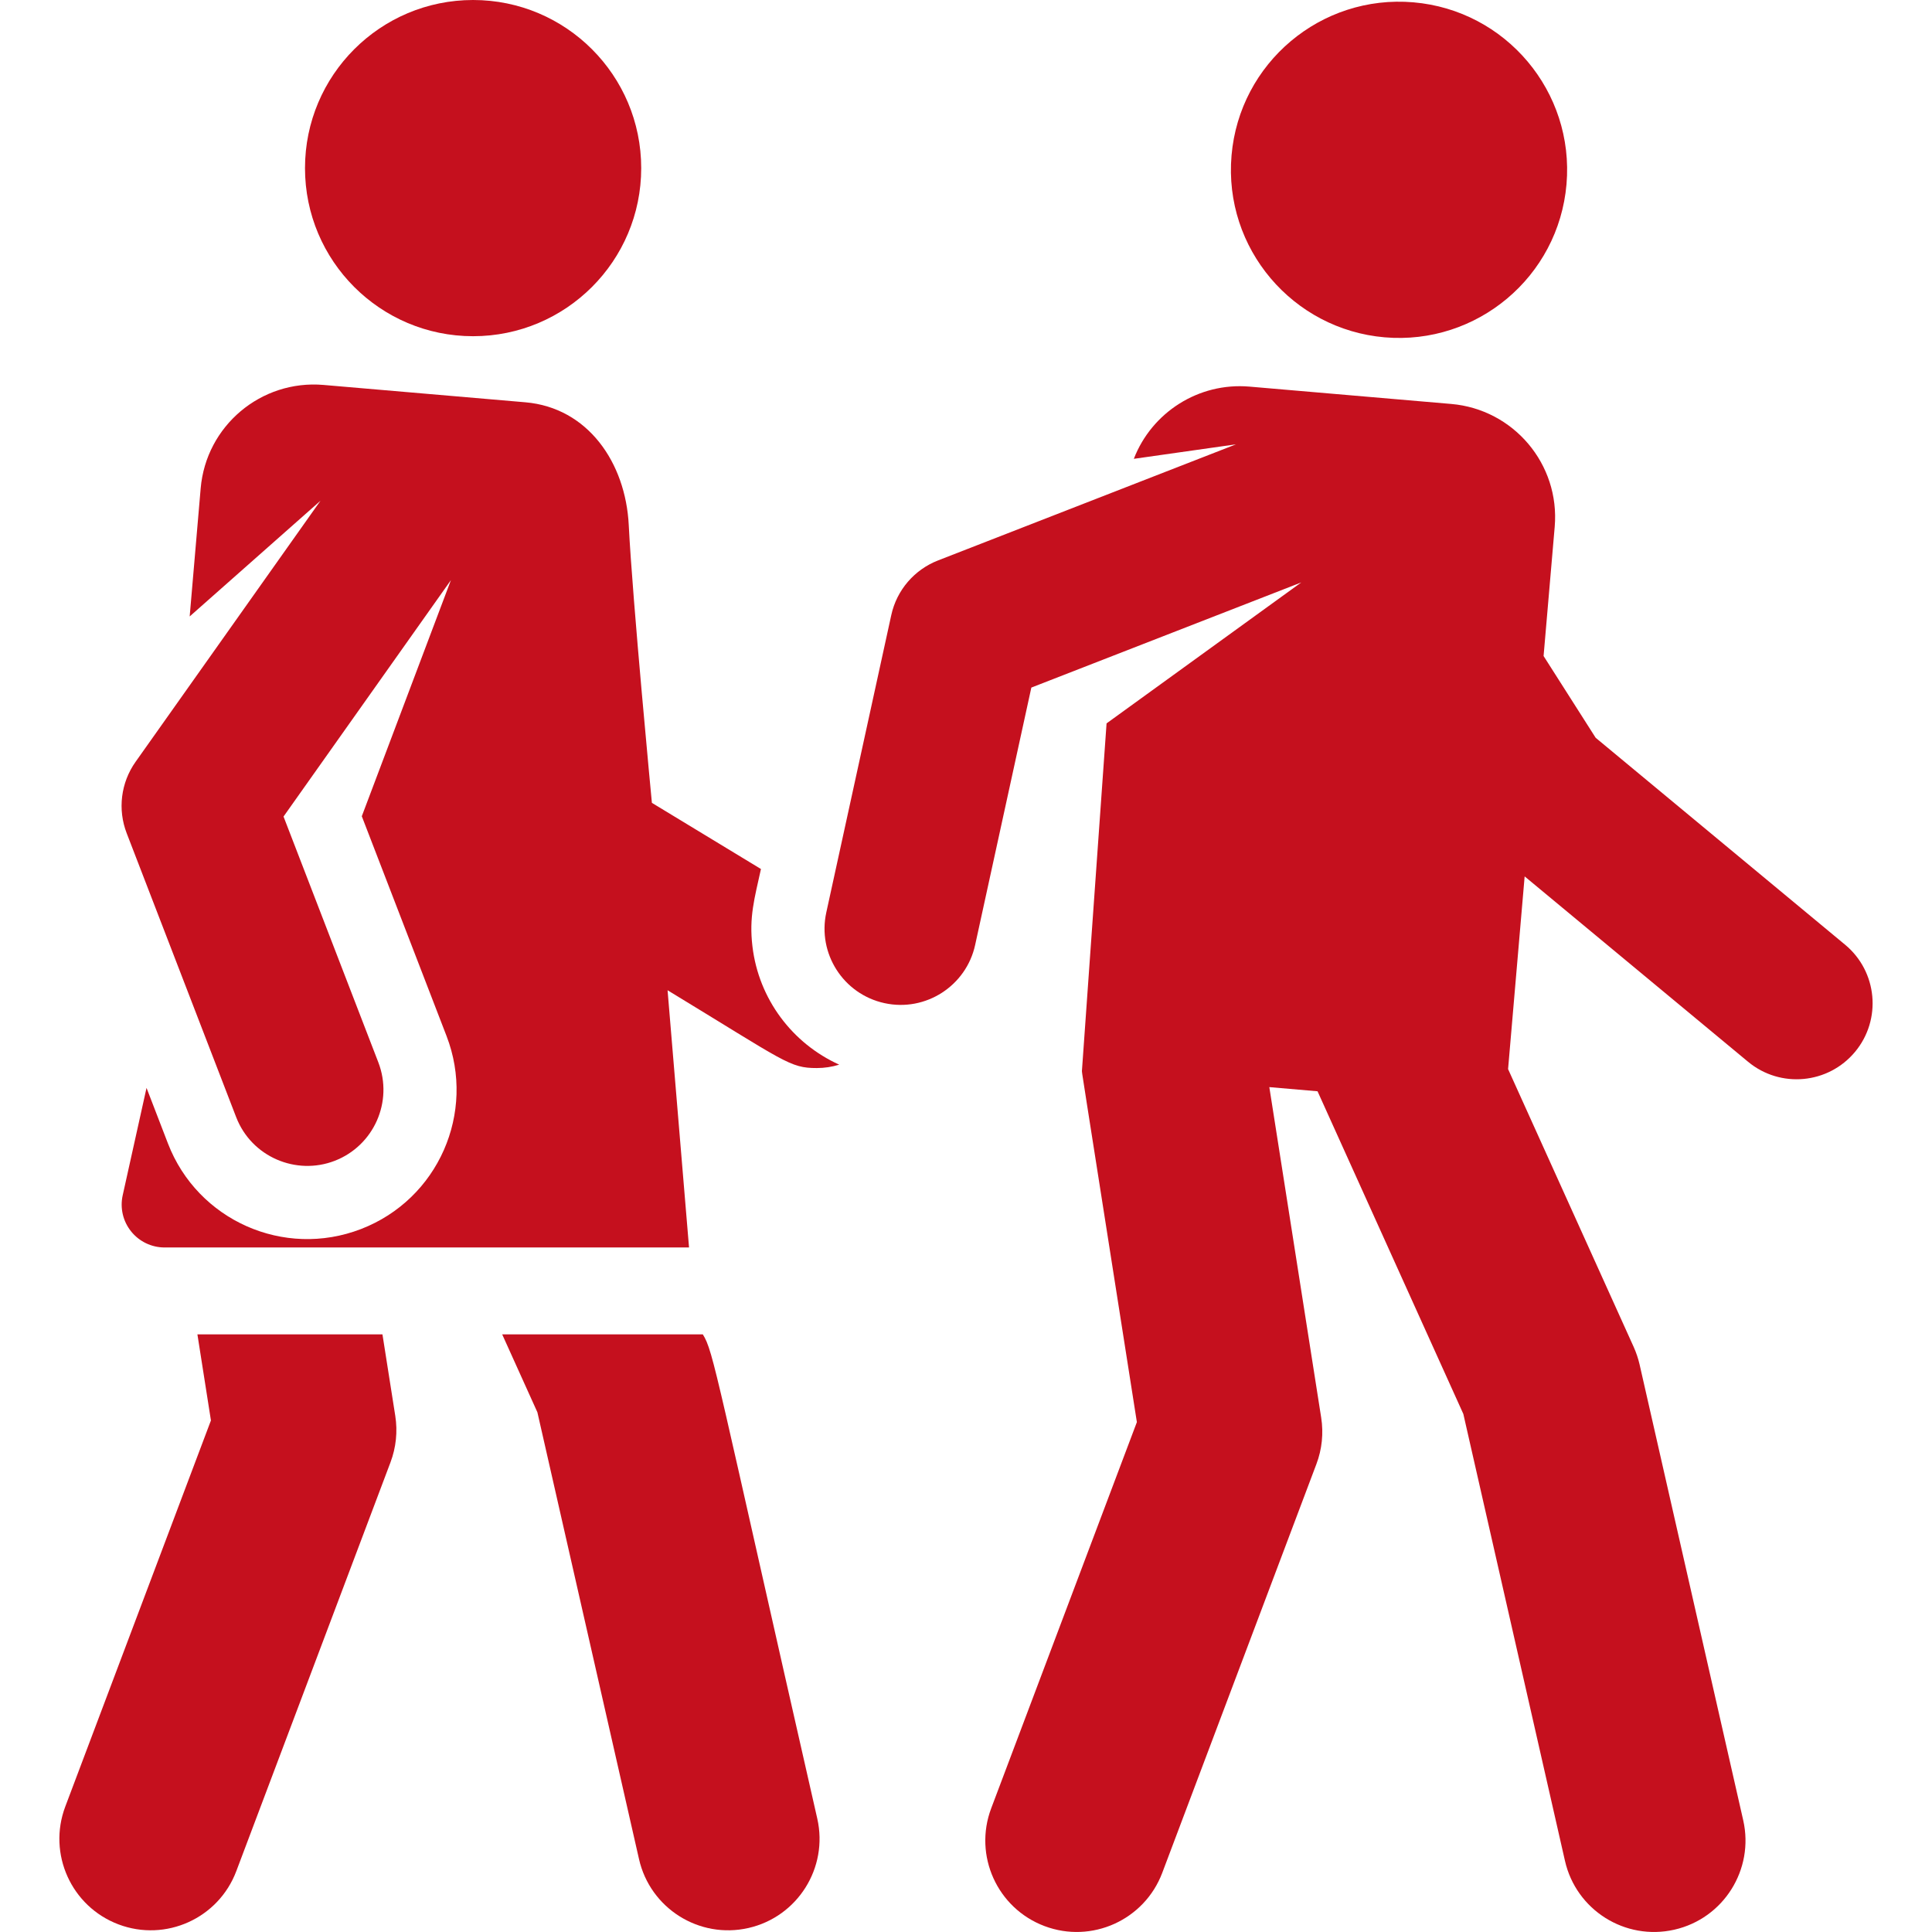 <svg width="45" height="45" viewBox="0 0 45 45" fill="none" xmlns="http://www.w3.org/2000/svg">
<path d="M42.977 22.005L37.166 17.184L35.953 15.28L36.21 12.293L36.212 12.271C36.337 10.81 35.252 9.534 33.803 9.409L29.103 9.005C27.916 8.903 26.826 9.608 26.409 10.687L28.79 10.349L21.848 13.054C21.304 13.266 20.887 13.738 20.759 14.329L19.246 21.253C19.037 22.21 19.643 23.156 20.601 23.365C21.561 23.575 22.505 22.962 22.713 22.01L24.022 16.015L30.309 13.566L25.774 16.849L25.2 24.946C25.22 25.112 25.066 24.122 26.48 33.124L23.087 42.119C22.672 43.219 23.227 44.447 24.328 44.862C25.428 45.277 26.656 44.721 27.071 43.622L30.662 34.1C30.792 33.756 30.83 33.383 30.773 33.019C30.664 32.321 29.706 26.221 29.565 25.321L30.688 25.418L34.084 32.934L36.451 43.342C36.711 44.489 37.852 45.207 38.999 44.946C40.145 44.686 40.863 43.545 40.603 42.398L38.189 31.781C38.157 31.642 38.111 31.506 38.053 31.376L35.126 24.901C35.432 21.347 35.394 21.792 35.512 20.413L40.715 24.73C41.468 25.355 42.584 25.251 43.209 24.498C43.833 23.746 43.729 22.63 42.977 22.005Z" fill="#C5101E"/>
<path d="M17.526 22.045C17.444 21.36 17.573 20.93 17.724 20.241L15.184 18.7C15.184 18.7 14.732 13.977 14.645 12.232C14.572 10.773 13.691 9.495 12.236 9.37L7.536 8.966C6.081 8.841 4.799 9.919 4.674 11.375L4.418 14.358L7.464 11.664L3.158 17.744C2.814 18.23 2.737 18.855 2.951 19.408L5.501 26.021C5.858 26.946 6.896 27.385 7.795 27.038C8.707 26.686 9.165 25.66 8.812 24.744C8.543 24.047 6.857 19.675 6.604 19.019L10.503 13.512L8.427 19.012L10.401 24.131C11.089 25.916 10.209 27.932 8.408 28.627C6.613 29.319 4.602 28.424 3.912 26.634L3.413 25.339L2.858 27.84C2.792 28.136 2.864 28.446 3.054 28.682C3.243 28.918 3.53 29.056 3.833 29.056H16.049C15.991 28.367 15.603 23.719 15.549 23.065C18.307 24.74 18.388 24.877 19.026 24.877C19.203 24.877 19.379 24.85 19.547 24.798C18.454 24.304 17.672 23.269 17.526 22.045Z" fill="#C5101E"/>
<path d="M32.251 7.857C34.397 8.041 36.301 6.452 36.487 4.291C36.672 2.136 35.076 0.239 32.921 0.054C30.767 -0.131 28.87 1.465 28.685 3.62C28.498 5.789 30.113 7.673 32.251 7.857Z" fill="#C5101E"/>
<path d="M8.908 31.08H4.598L4.913 33.085L1.52 42.08C1.106 43.18 1.661 44.408 2.761 44.823C3.862 45.238 5.09 44.682 5.504 43.582L9.095 34.061C9.225 33.716 9.264 33.344 9.207 32.98L8.908 31.08Z" fill="#C5101E"/>
<path d="M16.37 31.08C15.939 31.08 12.342 31.08 11.697 31.08L12.517 32.895L14.884 43.303C15.144 44.449 16.285 45.168 17.432 44.907C18.578 44.646 19.296 43.505 19.036 42.359C16.671 31.972 16.624 31.485 16.37 31.08Z" fill="#C5101E"/>
<path d="M11.019 7.831C13.182 7.831 14.935 6.078 14.935 3.916C14.935 1.753 13.182 0 11.019 0C8.857 0 7.104 1.753 7.104 3.916C7.104 6.078 8.857 7.831 11.019 7.831Z" fill="#C5101E"/>
</svg>
